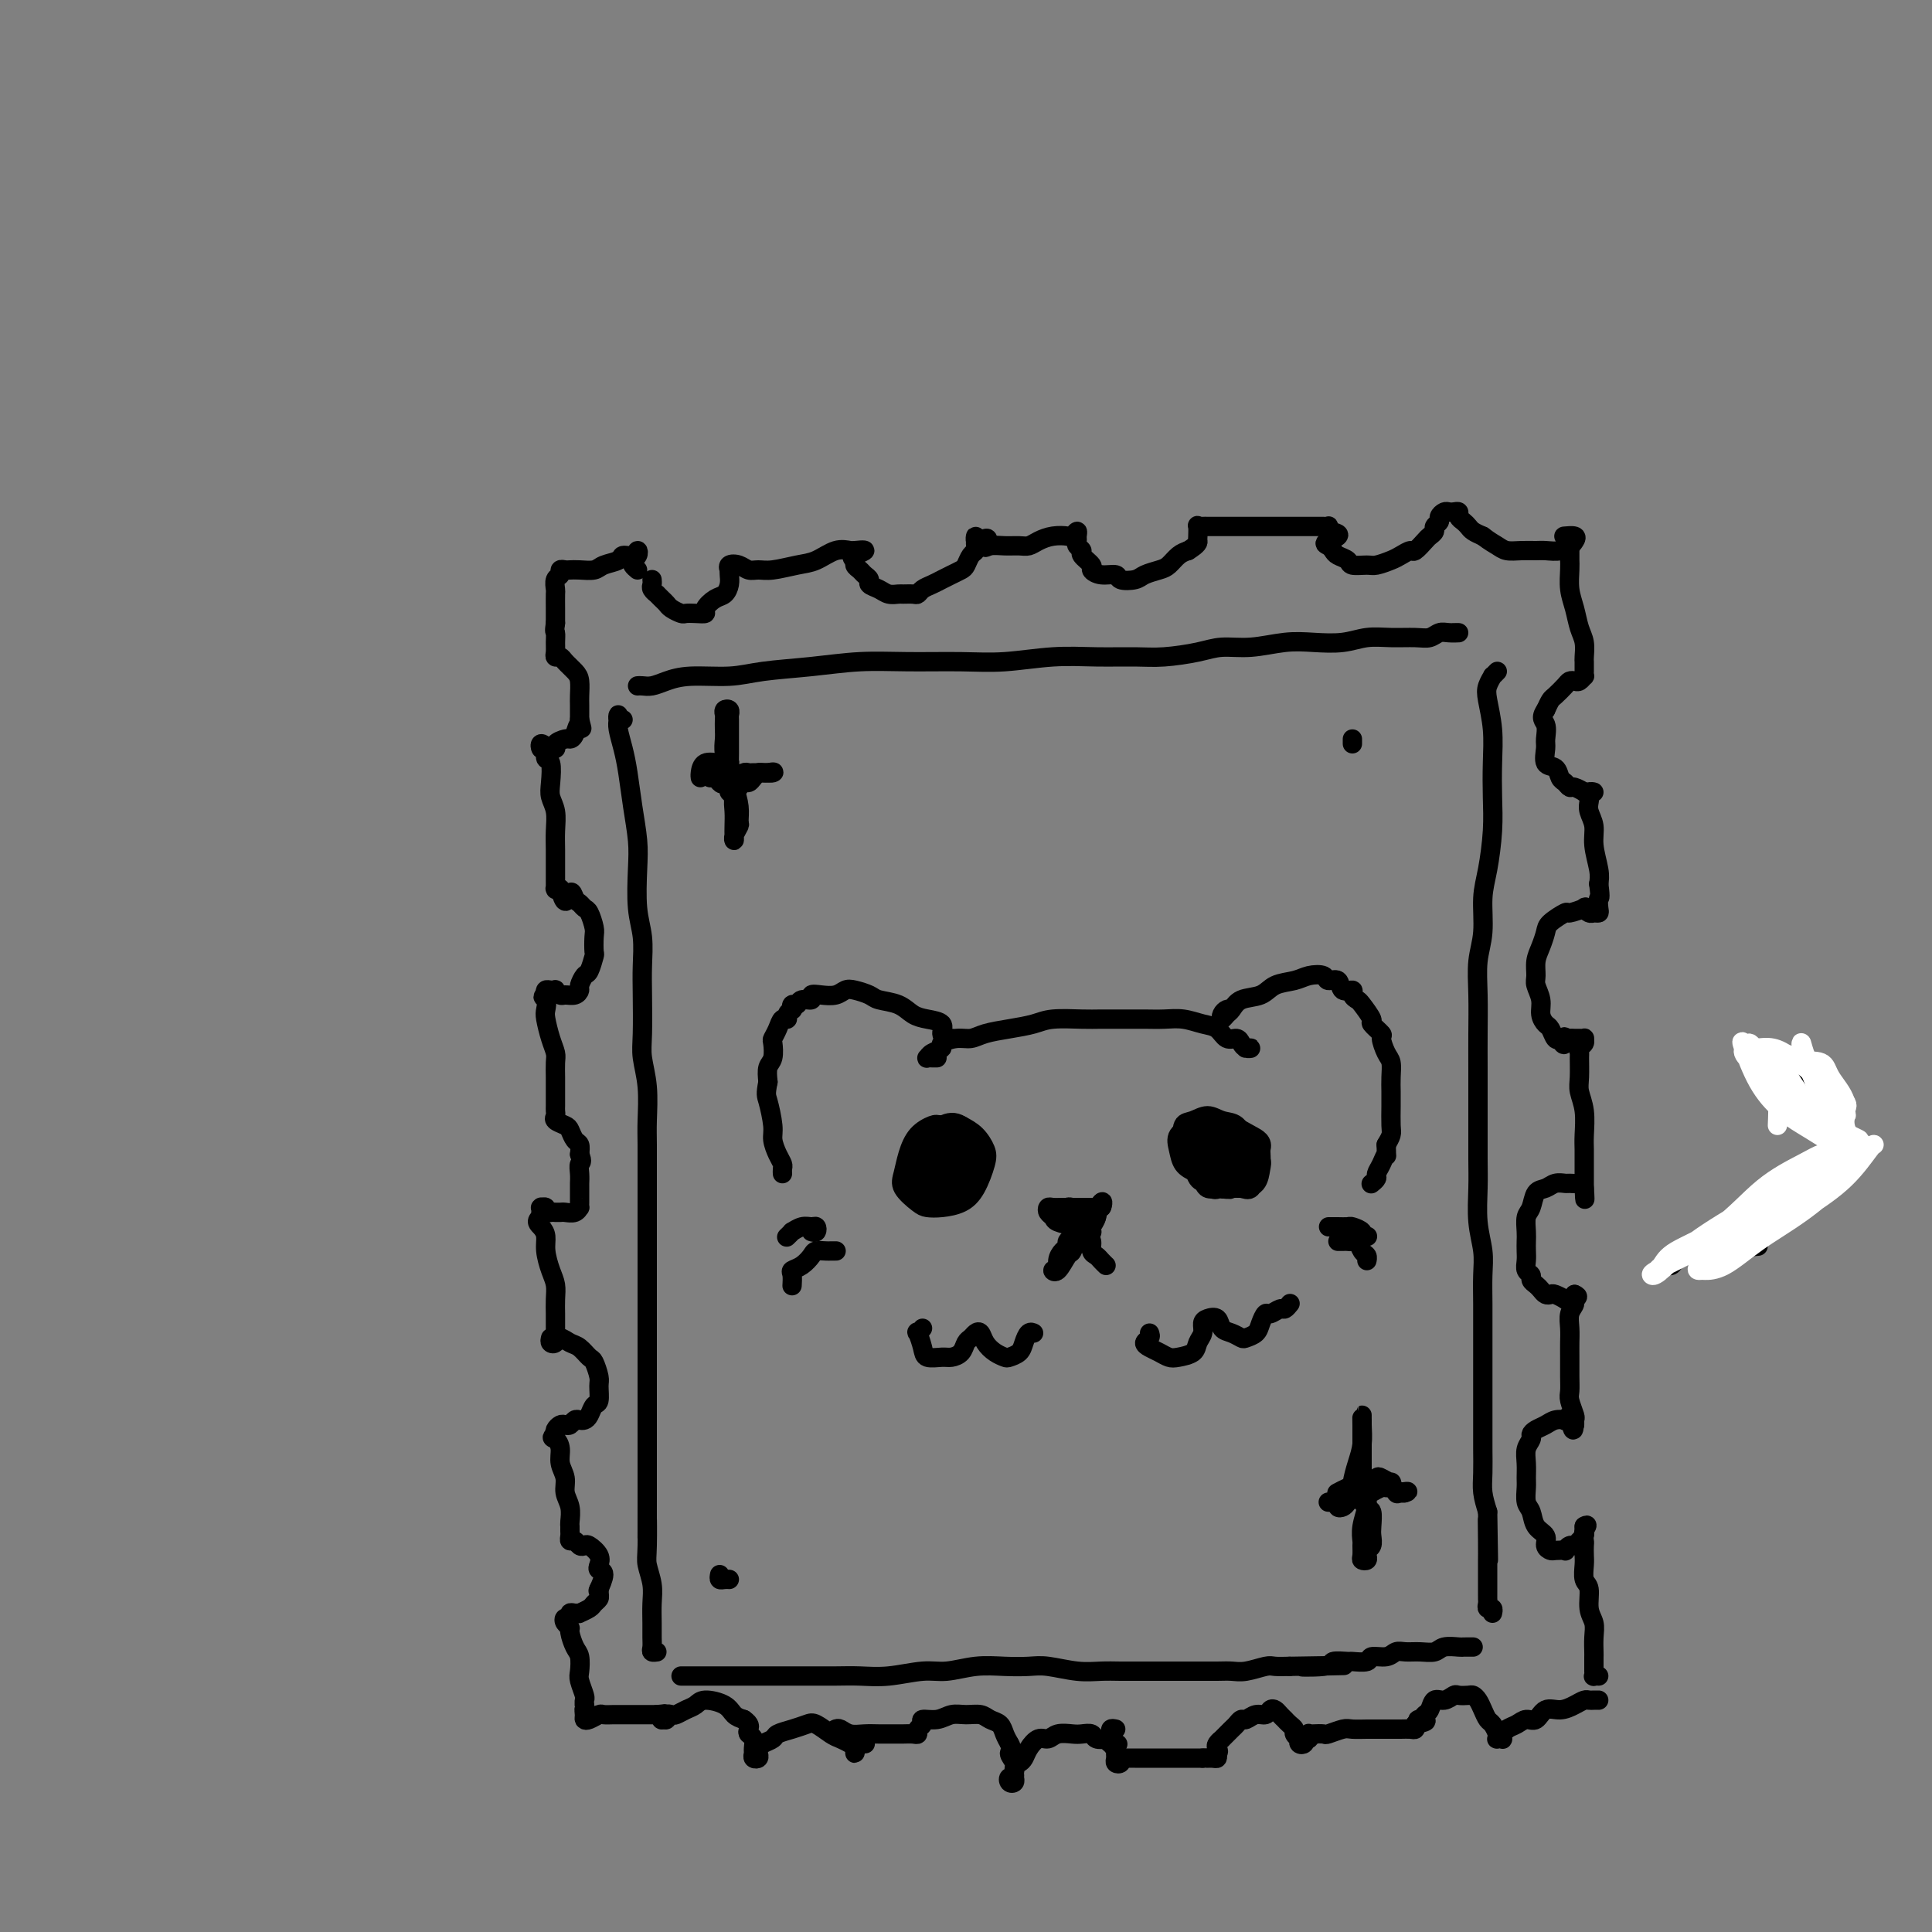 <svg viewBox='0 0 400 400' version='1.1' xmlns='http://www.w3.org/2000/svg' xmlns:xlink='http://www.w3.org/1999/xlink'><rect x="0" y="0" width="400" height="400" fill="#808080" stroke="none"/><g fill='none' stroke='#000000' stroke-width='4' stroke-linecap='round' stroke-linejoin='round'><path d='M132,142c0.261,-0.022 0.522,-0.043 1,0c0.478,0.043 1.172,0.152 2,0c0.828,-0.152 1.789,-0.565 3,-1c1.211,-0.435 2.673,-0.891 5,-1c2.327,-0.109 5.520,0.128 8,0c2.480,-0.128 4.247,-0.623 7,-1c2.753,-0.377 6.493,-0.636 10,-1c3.507,-0.364 6.781,-0.833 10,-1c3.219,-0.167 6.385,-0.031 10,0c3.615,0.031 7.680,-0.045 11,0c3.320,0.045 5.893,0.209 9,0c3.107,-0.209 6.746,-0.791 10,-1c3.254,-0.209 6.122,-0.046 9,0c2.878,0.046 5.765,-0.025 8,0c2.235,0.025 3.818,0.147 6,0c2.182,-0.147 4.963,-0.561 7,-1c2.037,-0.439 3.331,-0.901 5,-1c1.669,-0.099 3.712,0.166 6,0c2.288,-0.166 4.820,-0.762 7,-1c2.180,-0.238 4.008,-0.117 6,0c1.992,0.117 4.147,0.228 6,0c1.853,-0.228 3.403,-0.797 5,-1c1.597,-0.203 3.242,-0.040 5,0c1.758,0.040 3.628,-0.042 5,0c1.372,0.042 2.245,0.207 3,0c0.755,-0.207 1.393,-0.788 2,-1c0.607,-0.212 1.183,-0.057 2,0c0.817,0.057 1.874,0.015 2,0c0.126,-0.015 -0.678,-0.004 -1,0c-0.322,0.004 -0.161,0.002 0,0'/><path d='M129,149c-0.421,0.134 -0.842,0.268 -1,0c-0.158,-0.268 -0.053,-0.938 0,-1c0.053,-0.062 0.056,0.483 0,1c-0.056,0.517 -0.169,1.004 0,2c0.169,0.996 0.620,2.499 1,4c0.380,1.501 0.689,2.998 1,5c0.311,2.002 0.623,4.508 1,7c0.377,2.492 0.819,4.970 1,7c0.181,2.030 0.101,3.614 0,6c-0.101,2.386 -0.223,5.576 0,8c0.223,2.424 0.791,4.082 1,6c0.209,1.918 0.060,4.096 0,6c-0.060,1.904 -0.030,3.534 0,6c0.030,2.466 0.061,5.766 0,8c-0.061,2.234 -0.212,3.401 0,5c0.212,1.599 0.789,3.630 1,6c0.211,2.370 0.057,5.079 0,7c-0.057,1.921 -0.015,3.055 0,5c0.015,1.945 0.004,4.702 0,7c-0.004,2.298 -0.001,4.136 0,6c0.001,1.864 0.000,3.752 0,6c-0.000,2.248 -0.000,4.856 0,7c0.000,2.144 0.000,3.825 0,6c-0.000,2.175 -0.000,4.845 0,7c0.000,2.155 0.000,3.794 0,6c-0.000,2.206 -0.000,4.978 0,7c0.000,2.022 0.000,3.295 0,5c-0.000,1.705 -0.000,3.844 0,6c0.000,2.156 0.000,4.330 0,6c-0.000,1.670 -0.000,2.835 0,4'/><path d='M134,310c-0.004,14.030 -0.015,6.604 0,5c0.015,-1.604 0.057,2.612 0,5c-0.057,2.388 -0.211,2.947 0,4c0.211,1.053 0.789,2.600 1,4c0.211,1.400 0.056,2.652 0,4c-0.056,1.348 -0.011,2.792 0,4c0.011,1.208 -0.011,2.180 0,3c0.011,0.820 0.054,1.488 0,2c-0.054,0.512 -0.207,0.869 0,1c0.207,0.131 0.773,0.038 1,0c0.227,-0.038 0.113,-0.019 0,0'/><path d='M310,139c-0.451,0.469 -0.902,0.938 -1,1c-0.098,0.062 0.156,-0.282 0,0c-0.156,0.282 -0.721,1.189 -1,2c-0.279,0.811 -0.270,1.525 0,3c0.270,1.475 0.802,3.709 1,6c0.198,2.291 0.063,4.637 0,7c-0.063,2.363 -0.054,4.742 0,7c0.054,2.258 0.154,4.394 0,7c-0.154,2.606 -0.563,5.681 -1,8c-0.437,2.319 -0.902,3.882 -1,6c-0.098,2.118 0.170,4.790 0,7c-0.170,2.210 -0.778,3.956 -1,6c-0.222,2.044 -0.060,4.385 0,7c0.060,2.615 0.016,5.503 0,8c-0.016,2.497 -0.004,4.601 0,7c0.004,2.399 0.000,5.091 0,7c-0.000,1.909 0.004,3.034 0,5c-0.004,1.966 -0.015,4.772 0,7c0.015,2.228 0.057,3.879 0,6c-0.057,2.121 -0.211,4.713 0,7c0.211,2.287 0.789,4.270 1,6c0.211,1.730 0.057,3.208 0,5c-0.057,1.792 -0.015,3.899 0,6c0.015,2.101 0.004,4.196 0,6c-0.004,1.804 -0.001,3.317 0,5c0.001,1.683 0.001,3.535 0,5c-0.001,1.465 -0.001,2.544 0,4c0.001,1.456 0.003,3.288 0,5c-0.003,1.712 -0.011,3.304 0,5c0.011,1.696 0.041,3.495 0,5c-0.041,1.505 -0.155,2.716 0,4c0.155,1.284 0.577,2.642 1,4'/><path d='M308,313c0.309,18.193 0.083,6.674 0,3c-0.083,-3.674 -0.022,0.497 0,3c0.022,2.503 0.006,3.339 0,4c-0.006,0.661 -0.001,1.146 0,2c0.001,0.854 -0.001,2.075 0,3c0.001,0.925 0.004,1.553 0,2c-0.004,0.447 -0.015,0.712 0,1c0.015,0.288 0.057,0.599 0,1c-0.057,0.401 -0.211,0.891 0,1c0.211,0.109 0.788,-0.163 1,0c0.212,0.163 0.061,0.761 0,1c-0.061,0.239 -0.030,0.120 0,0'/><path d='M141,347c0.370,-0.000 0.740,-0.000 1,0c0.260,0.000 0.410,0.000 1,0c0.590,-0.000 1.619,-0.000 3,0c1.381,0.000 3.113,0.000 5,0c1.887,-0.000 3.928,-0.000 6,0c2.072,0.000 4.176,0.001 6,0c1.824,-0.001 3.369,-0.004 5,0c1.631,0.004 3.347,0.016 5,0c1.653,-0.016 3.241,-0.061 5,0c1.759,0.061 3.687,0.226 6,0c2.313,-0.226 5.010,-0.845 7,-1c1.990,-0.155 3.272,0.154 5,0c1.728,-0.154 3.903,-0.769 6,-1c2.097,-0.231 4.115,-0.076 6,0c1.885,0.076 3.638,0.073 5,0c1.362,-0.073 2.334,-0.216 4,0c1.666,0.216 4.027,0.790 6,1c1.973,0.210 3.557,0.056 5,0c1.443,-0.056 2.745,-0.015 4,0c1.255,0.015 2.464,0.004 4,0c1.536,-0.004 3.398,-0.001 5,0c1.602,0.001 2.945,0.001 4,0c1.055,-0.001 1.823,-0.004 3,0c1.177,0.004 2.762,0.015 4,0c1.238,-0.015 2.130,-0.057 3,0c0.870,0.057 1.718,0.211 3,0c1.282,-0.211 2.999,-0.788 4,-1c1.001,-0.212 1.286,-0.061 2,0c0.714,0.061 1.857,0.030 3,0'/><path d='M267,345c20.236,-0.326 7.826,-0.140 4,0c-3.826,0.140 0.933,0.235 3,0c2.067,-0.235 1.441,-0.799 2,-1c0.559,-0.201 2.303,-0.039 3,0c0.697,0.039 0.347,-0.046 1,0c0.653,0.046 2.310,0.223 3,0c0.690,-0.223 0.414,-0.845 1,-1c0.586,-0.155 2.034,0.156 3,0c0.966,-0.156 1.451,-0.777 2,-1c0.549,-0.223 1.163,-0.046 2,0c0.837,0.046 1.898,-0.040 3,0c1.102,0.040 2.246,0.207 3,0c0.754,-0.207 1.120,-0.788 2,-1c0.880,-0.212 2.274,-0.057 3,0c0.726,0.057 0.782,0.015 1,0c0.218,-0.015 0.597,-0.004 1,0c0.403,0.004 0.829,0.001 1,0c0.171,-0.001 0.085,-0.001 0,0'/><path d='M381,233c-3.978,-3.778 -7.956,-7.556 -11,-10c-3.044,-2.444 -5.156,-3.556 -6,-4c-0.844,-0.444 -0.422,-0.222 0,0'/><path d='M135,120c0.032,0.341 0.064,0.683 0,1c-0.064,0.317 -0.224,0.610 0,1c0.224,0.390 0.833,0.878 1,1c0.167,0.122 -0.106,-0.121 0,0c0.106,0.121 0.591,0.607 1,1c0.409,0.393 0.742,0.694 1,1c0.258,0.306 0.441,0.618 1,1c0.559,0.382 1.493,0.832 2,1c0.507,0.168 0.586,0.052 1,0c0.414,-0.052 1.161,-0.041 2,0c0.839,0.041 1.770,0.110 2,0c0.230,-0.110 -0.240,-0.400 0,-1c0.240,-0.600 1.188,-1.510 2,-2c0.812,-0.490 1.486,-0.561 2,-1c0.514,-0.439 0.868,-1.245 1,-2c0.132,-0.755 0.041,-1.457 0,-2c-0.041,-0.543 -0.033,-0.926 0,-1c0.033,-0.074 0.091,0.162 0,0c-0.091,-0.162 -0.333,-0.722 0,-1c0.333,-0.278 1.240,-0.274 2,0c0.760,0.274 1.375,0.818 2,1c0.625,0.182 1.262,0.003 2,0c0.738,-0.003 1.577,0.171 3,0c1.423,-0.171 3.428,-0.687 5,-1c1.572,-0.313 2.710,-0.424 4,-1c1.290,-0.576 2.732,-1.617 4,-2c1.268,-0.383 2.362,-0.110 3,0c0.638,0.110 0.819,0.055 1,0'/><path d='M177,114c4.019,-0.440 1.065,0.459 0,1c-1.065,0.541 -0.243,0.722 0,1c0.243,0.278 -0.094,0.652 0,1c0.094,0.348 0.620,0.670 1,1c0.380,0.330 0.615,0.666 1,1c0.385,0.334 0.919,0.664 1,1c0.081,0.336 -0.292,0.679 0,1c0.292,0.321 1.248,0.622 2,1c0.752,0.378 1.301,0.834 2,1c0.699,0.166 1.548,0.041 2,0c0.452,-0.041 0.505,0.000 1,0c0.495,-0.000 1.431,-0.041 2,0c0.569,0.041 0.771,0.166 1,0c0.229,-0.166 0.485,-0.622 1,-1c0.515,-0.378 1.290,-0.678 2,-1c0.710,-0.322 1.356,-0.668 2,-1c0.644,-0.332 1.287,-0.652 2,-1c0.713,-0.348 1.498,-0.723 2,-1c0.502,-0.277 0.723,-0.455 1,-1c0.277,-0.545 0.610,-1.457 1,-2c0.390,-0.543 0.836,-0.716 1,-1c0.164,-0.284 0.047,-0.678 0,-1c-0.047,-0.322 -0.023,-0.571 0,-1c0.023,-0.429 0.045,-1.039 0,-1c-0.045,0.039 -0.156,0.725 0,1c0.156,0.275 0.578,0.137 1,0'/><path d='M203,112c2.369,-1.475 1.292,0.338 1,1c-0.292,0.662 0.200,0.175 1,0c0.800,-0.175 1.907,-0.036 3,0c1.093,0.036 2.170,-0.029 3,0c0.830,0.029 1.412,0.153 2,0c0.588,-0.153 1.180,-0.581 2,-1c0.820,-0.419 1.866,-0.827 3,-1c1.134,-0.173 2.357,-0.110 3,0c0.643,0.110 0.707,0.267 1,0c0.293,-0.267 0.815,-0.958 1,-1c0.185,-0.042 0.033,0.565 0,1c-0.033,0.435 0.051,0.698 0,1c-0.051,0.302 -0.239,0.644 0,1c0.239,0.356 0.906,0.726 1,1c0.094,0.274 -0.384,0.451 0,1c0.384,0.549 1.631,1.471 2,2c0.369,0.529 -0.140,0.664 0,1c0.140,0.336 0.928,0.872 2,1c1.072,0.128 2.426,-0.151 3,0c0.574,0.151 0.366,0.732 1,1c0.634,0.268 2.109,0.223 3,0c0.891,-0.223 1.197,-0.623 2,-1c0.803,-0.377 2.102,-0.730 3,-1c0.898,-0.270 1.396,-0.457 2,-1c0.604,-0.543 1.316,-1.441 2,-2c0.684,-0.559 1.342,-0.780 2,-1'/><path d='M246,114c2.156,-1.353 2.045,-1.736 2,-2c-0.045,-0.264 -0.023,-0.411 0,-1c0.023,-0.589 0.047,-1.622 0,-2c-0.047,-0.378 -0.165,-0.101 0,0c0.165,0.101 0.613,0.027 1,0c0.387,-0.027 0.712,-0.007 1,0c0.288,0.007 0.540,0.002 1,0c0.460,-0.002 1.127,-0.001 2,0c0.873,0.001 1.953,0.000 3,0c1.047,-0.000 2.063,-0.000 3,0c0.937,0.000 1.795,0.000 3,0c1.205,-0.000 2.757,0.000 4,0c1.243,-0.000 2.178,-0.000 3,0c0.822,0.000 1.530,0.000 2,0c0.470,-0.000 0.700,-0.001 1,0c0.300,0.001 0.669,0.004 1,0c0.331,-0.004 0.625,-0.015 1,0c0.375,0.015 0.833,0.056 1,0c0.167,-0.056 0.045,-0.207 0,0c-0.045,0.207 -0.013,0.774 0,1c0.013,0.226 0.006,0.113 0,0'/><path d='M275,110c4.191,0.560 1.169,1.459 0,2c-1.169,0.541 -0.484,0.723 0,1c0.484,0.277 0.767,0.648 1,1c0.233,0.352 0.418,0.684 1,1c0.582,0.316 1.563,0.618 2,1c0.437,0.382 0.329,0.846 1,1c0.671,0.154 2.120,-0.001 3,0c0.880,0.001 1.190,0.160 2,0c0.810,-0.160 2.119,-0.638 3,-1c0.881,-0.362 1.335,-0.608 2,-1c0.665,-0.392 1.541,-0.931 2,-1c0.459,-0.069 0.500,0.332 1,0c0.500,-0.332 1.458,-1.399 2,-2c0.542,-0.601 0.666,-0.738 1,-1c0.334,-0.262 0.877,-0.648 1,-1c0.123,-0.352 -0.174,-0.669 0,-1c0.174,-0.331 0.820,-0.677 1,-1c0.180,-0.323 -0.105,-0.623 0,-1c0.105,-0.377 0.602,-0.830 1,-1c0.398,-0.170 0.698,-0.057 1,0c0.302,0.057 0.606,0.057 1,0c0.394,-0.057 0.878,-0.170 1,0c0.122,0.170 -0.119,0.623 0,1c0.119,0.377 0.599,0.678 1,1c0.401,0.322 0.723,0.664 1,1c0.277,0.336 0.508,0.668 1,1c0.492,0.332 1.246,0.666 2,1'/><path d='M307,111c1.523,1.166 2.332,1.580 3,2c0.668,0.420 1.195,0.846 2,1c0.805,0.154 1.889,0.037 3,0c1.111,-0.037 2.248,0.005 3,0c0.752,-0.005 1.119,-0.057 2,0c0.881,0.057 2.277,0.222 3,0c0.723,-0.222 0.775,-0.830 1,-1c0.225,-0.170 0.624,0.098 1,0c0.376,-0.098 0.728,-0.562 1,-1c0.272,-0.438 0.465,-0.849 0,-1c-0.465,-0.151 -1.587,-0.041 -2,0c-0.413,0.041 -0.118,0.012 0,0c0.118,-0.012 0.059,-0.006 0,0'/><path d='M132,118c-0.393,-0.329 -0.787,-0.659 -1,-1c-0.213,-0.341 -0.246,-0.695 0,-1c0.246,-0.305 0.773,-0.562 1,-1c0.227,-0.438 0.156,-1.057 0,-1c-0.156,0.057 -0.397,0.790 -1,1c-0.603,0.210 -1.569,-0.101 -2,0c-0.431,0.101 -0.329,0.616 -1,1c-0.671,0.384 -2.116,0.639 -3,1c-0.884,0.361 -1.208,0.828 -2,1c-0.792,0.172 -2.054,0.049 -3,0c-0.946,-0.049 -1.578,-0.025 -2,0c-0.422,0.025 -0.635,0.052 -1,0c-0.365,-0.052 -0.882,-0.184 -1,0c-0.118,0.184 0.165,0.685 0,1c-0.165,0.315 -0.776,0.443 -1,1c-0.224,0.557 -0.060,1.541 0,2c0.060,0.459 0.016,0.393 0,1c-0.016,0.607 -0.005,1.888 0,3c0.005,1.112 0.002,2.056 0,3'/><path d='M115,129c-0.308,2.061 -0.079,1.715 0,2c0.079,0.285 0.009,1.203 0,2c-0.009,0.797 0.043,1.474 0,2c-0.043,0.526 -0.179,0.902 0,1c0.179,0.098 0.675,-0.083 1,0c0.325,0.083 0.479,0.430 1,1c0.521,0.570 1.407,1.363 2,2c0.593,0.637 0.891,1.119 1,2c0.109,0.881 0.029,2.160 0,3c-0.029,0.840 -0.008,1.240 0,2c0.008,0.760 0.004,1.880 0,3'/><path d='M120,149c0.820,3.216 0.369,1.257 0,1c-0.369,-0.257 -0.657,1.189 -1,2c-0.343,0.811 -0.739,0.988 -1,1c-0.261,0.012 -0.385,-0.139 -1,0c-0.615,0.139 -1.721,0.569 -2,1c-0.279,0.431 0.269,0.863 0,1c-0.269,0.137 -1.355,-0.023 -2,0c-0.645,0.023 -0.849,0.227 -1,0c-0.151,-0.227 -0.251,-0.885 0,-1c0.251,-0.115 0.851,0.314 1,1c0.149,0.686 -0.152,1.628 0,2c0.152,0.372 0.759,0.175 1,1c0.241,0.825 0.117,2.674 0,4c-0.117,1.326 -0.228,2.131 0,3c0.228,0.869 0.793,1.804 1,3c0.207,1.196 0.055,2.654 0,4c-0.055,1.346 -0.015,2.581 0,4c0.015,1.419 0.003,3.021 0,4c-0.003,0.979 0.002,1.334 0,2c-0.002,0.666 -0.011,1.642 0,2c0.011,0.358 0.041,0.096 0,0c-0.041,-0.096 -0.155,-0.028 0,0c0.155,0.028 0.577,0.014 1,0'/><path d='M116,184c1.024,4.664 1.584,1.825 2,1c0.416,-0.825 0.690,0.363 1,1c0.310,0.637 0.658,0.721 1,1c0.342,0.279 0.680,0.751 1,1c0.320,0.249 0.622,0.274 1,1c0.378,0.726 0.830,2.153 1,3c0.170,0.847 0.057,1.115 0,2c-0.057,0.885 -0.058,2.388 0,3c0.058,0.612 0.174,0.335 0,1c-0.174,0.665 -0.637,2.273 -1,3c-0.363,0.727 -0.626,0.573 -1,1c-0.374,0.427 -0.859,1.436 -1,2c-0.141,0.564 0.063,0.683 0,1c-0.063,0.317 -0.394,0.831 -1,1c-0.606,0.169 -1.486,-0.007 -2,0c-0.514,0.007 -0.663,0.197 -1,0c-0.337,-0.197 -0.861,-0.782 -1,-1c-0.139,-0.218 0.107,-0.069 0,0c-0.107,0.069 -0.567,0.057 -1,0c-0.433,-0.057 -0.838,-0.159 -1,0c-0.162,0.159 -0.081,0.580 0,1'/><path d='M113,206c-1.086,0.433 -0.301,0.514 0,1c0.301,0.486 0.119,1.375 0,2c-0.119,0.625 -0.176,0.986 0,2c0.176,1.014 0.583,2.680 1,4c0.417,1.320 0.844,2.294 1,3c0.156,0.706 0.042,1.145 0,2c-0.042,0.855 -0.011,2.127 0,3c0.011,0.873 0.003,1.347 0,2c-0.003,0.653 -0.000,1.484 0,2c0.000,0.516 -0.002,0.715 0,1c0.002,0.285 0.007,0.654 0,1c-0.007,0.346 -0.027,0.669 0,1c0.027,0.331 0.101,0.670 0,1c-0.101,0.330 -0.377,0.651 0,1c0.377,0.349 1.408,0.726 2,1c0.592,0.274 0.746,0.445 1,1c0.254,0.555 0.607,1.496 1,2c0.393,0.504 0.827,0.573 1,1c0.173,0.427 0.087,1.214 0,2'/><path d='M120,239c0.773,1.754 0.207,1.640 0,2c-0.207,0.360 -0.055,1.195 0,2c0.055,0.805 0.015,1.579 0,2c-0.015,0.421 -0.003,0.490 0,1c0.003,0.510 -0.001,1.461 0,2c0.001,0.539 0.008,0.666 0,1c-0.008,0.334 -0.029,0.874 0,1c0.029,0.126 0.109,-0.162 0,0c-0.109,0.162 -0.407,0.776 -1,1c-0.593,0.224 -1.482,0.060 -2,0c-0.518,-0.060 -0.665,-0.015 -1,0c-0.335,0.015 -0.859,0.000 -1,0c-0.141,-0.000 0.102,0.014 0,0c-0.102,-0.014 -0.549,-0.056 -1,0c-0.451,0.056 -0.905,0.210 -1,0c-0.095,-0.210 0.171,-0.785 0,-1c-0.171,-0.215 -0.778,-0.069 -1,0c-0.222,0.069 -0.060,0.060 0,0c0.060,-0.060 0.016,-0.170 0,0c-0.016,0.170 -0.005,0.620 0,1c0.005,0.380 0.002,0.690 0,1'/><path d='M112,252c-1.301,0.830 -0.555,1.404 0,2c0.555,0.596 0.919,1.212 1,2c0.081,0.788 -0.122,1.748 0,3c0.122,1.252 0.569,2.796 1,4c0.431,1.204 0.848,2.068 1,3c0.152,0.932 0.041,1.933 0,3c-0.041,1.067 -0.011,2.198 0,3c0.011,0.802 0.003,1.273 0,2c-0.003,0.727 -0.001,1.710 0,2c0.001,0.290 0.000,-0.114 0,0c-0.000,0.114 -0.000,0.747 0,1c0.000,0.253 0.000,0.127 0,0'/><path d='M114,277c-0.096,0.385 -0.192,0.770 0,1c0.192,0.230 0.671,0.303 1,0c0.329,-0.303 0.508,-0.984 1,-1c0.492,-0.016 1.299,0.633 2,1c0.701,0.367 1.298,0.453 2,1c0.702,0.547 1.509,1.555 2,2c0.491,0.445 0.664,0.328 1,1c0.336,0.672 0.833,2.134 1,3c0.167,0.866 0.003,1.136 0,2c-0.003,0.864 0.154,2.323 0,3c-0.154,0.677 -0.619,0.573 -1,1c-0.381,0.427 -0.680,1.386 -1,2c-0.320,0.614 -0.663,0.883 -1,1c-0.337,0.117 -0.667,0.083 -1,0c-0.333,-0.083 -0.667,-0.215 -1,0c-0.333,0.215 -0.664,0.779 -1,1c-0.336,0.221 -0.678,0.101 -1,0c-0.322,-0.101 -0.625,-0.181 -1,0c-0.375,0.181 -0.821,0.623 -1,1c-0.179,0.377 -0.089,0.688 0,1'/><path d='M115,297c-1.148,0.762 -0.519,0.669 0,1c0.519,0.331 0.927,1.088 1,2c0.073,0.912 -0.191,1.978 0,3c0.191,1.022 0.836,2.000 1,3c0.164,1.000 -0.152,2.022 0,3c0.152,0.978 0.773,1.911 1,3c0.227,1.089 0.060,2.334 0,3c-0.060,0.666 -0.013,0.752 0,1c0.013,0.248 -0.008,0.659 0,1c0.008,0.341 0.044,0.614 0,1c-0.044,0.386 -0.168,0.887 0,1c0.168,0.113 0.627,-0.160 1,0c0.373,0.160 0.661,0.753 1,1c0.339,0.247 0.731,0.147 1,0c0.269,-0.147 0.417,-0.340 1,0c0.583,0.340 1.603,1.212 2,2c0.397,0.788 0.173,1.490 0,2c-0.173,0.510 -0.294,0.827 0,1c0.294,0.173 1.002,0.200 1,1c-0.002,0.800 -0.715,2.371 -1,3c-0.285,0.629 -0.143,0.314 0,0'/><path d='M124,329c0.053,1.487 0.187,1.705 0,2c-0.187,0.295 -0.694,0.668 -1,1c-0.306,0.332 -0.412,0.624 -1,1c-0.588,0.376 -1.659,0.837 -2,1c-0.341,0.163 0.049,0.029 0,0c-0.049,-0.029 -0.536,0.048 -1,0c-0.464,-0.048 -0.905,-0.220 -1,0c-0.095,0.220 0.156,0.830 0,1c-0.156,0.170 -0.718,-0.102 -1,0c-0.282,0.102 -0.282,0.578 0,1c0.282,0.422 0.846,0.788 1,1c0.154,0.212 -0.103,0.268 0,1c0.103,0.732 0.567,2.140 1,3c0.433,0.860 0.834,1.172 1,2c0.166,0.828 0.097,2.172 0,3c-0.097,0.828 -0.222,1.139 0,2c0.222,0.861 0.791,2.270 1,3c0.209,0.730 0.060,0.780 0,1c-0.060,0.220 -0.030,0.610 0,1'/><path d='M121,353c0.617,2.966 0.158,1.379 0,1c-0.158,-0.379 -0.016,0.448 0,1c0.016,0.552 -0.095,0.827 0,1c0.095,0.173 0.394,0.242 1,0c0.606,-0.242 1.518,-0.797 2,-1c0.482,-0.203 0.535,-0.054 1,0c0.465,0.054 1.343,0.015 2,0c0.657,-0.015 1.093,-0.004 2,0c0.907,0.004 2.284,0.001 3,0c0.716,-0.001 0.769,-0.000 1,0c0.231,0.000 0.639,0.000 1,0c0.361,-0.000 0.675,-0.000 1,0c0.325,0.000 0.663,0.000 1,0'/><path d='M136,355c2.542,-0.217 1.398,-0.258 1,0c-0.398,0.258 -0.051,0.815 0,1c0.051,0.185 -0.194,-0.002 0,0c0.194,0.002 0.828,0.194 1,0c0.172,-0.194 -0.119,-0.772 0,-1c0.119,-0.228 0.649,-0.104 1,0c0.351,0.104 0.524,0.187 1,0c0.476,-0.187 1.254,-0.646 2,-1c0.746,-0.354 1.460,-0.603 2,-1c0.540,-0.397 0.908,-0.941 2,-1c1.092,-0.059 2.909,0.369 4,1c1.091,0.631 1.454,1.466 2,2c0.546,0.534 1.273,0.767 2,1'/><path d='M154,356c1.480,1.020 1.182,1.568 1,2c-0.182,0.432 -0.246,0.746 0,1c0.246,0.254 0.802,0.447 1,1c0.198,0.553 0.039,1.466 0,2c-0.039,0.534 0.042,0.690 0,1c-0.042,0.310 -0.205,0.774 0,1c0.205,0.226 0.780,0.215 1,0c0.220,-0.215 0.085,-0.635 0,-1c-0.085,-0.365 -0.119,-0.675 0,-1c0.119,-0.325 0.392,-0.665 1,-1c0.608,-0.335 1.551,-0.666 2,-1c0.449,-0.334 0.403,-0.671 1,-1c0.597,-0.329 1.836,-0.649 3,-1c1.164,-0.351 2.252,-0.732 3,-1c0.748,-0.268 1.157,-0.423 2,0c0.843,0.423 2.121,1.424 3,2c0.879,0.576 1.360,0.726 2,1c0.640,0.274 1.439,0.673 2,1c0.561,0.327 0.882,0.583 1,1c0.118,0.417 0.032,0.997 0,1c-0.032,0.003 -0.009,-0.571 0,-1c0.009,-0.429 0.005,-0.715 0,-1'/><path d='M177,361c1.714,0.619 1.000,0.167 1,0c-0.000,-0.167 0.714,-0.048 1,0c0.286,0.048 0.143,0.024 0,0'/><path d='M173,358c0.268,-0.113 0.537,-0.227 1,0c0.463,0.227 1.121,0.793 2,1c0.879,0.207 1.979,0.055 3,0c1.021,-0.055 1.962,-0.014 3,0c1.038,0.014 2.172,0.001 3,0c0.828,-0.001 1.351,0.011 2,0c0.649,-0.011 1.425,-0.046 2,0c0.575,0.046 0.947,0.171 1,0c0.053,-0.171 -0.215,-0.638 0,-1c0.215,-0.362 0.914,-0.619 1,-1c0.086,-0.381 -0.440,-0.888 0,-1c0.440,-0.112 1.847,0.169 3,0c1.153,-0.169 2.053,-0.789 3,-1c0.947,-0.211 1.941,-0.012 3,0c1.059,0.012 2.181,-0.163 3,0c0.819,0.163 1.333,0.662 2,1c0.667,0.338 1.487,0.514 2,1c0.513,0.486 0.718,1.282 1,2c0.282,0.718 0.641,1.359 1,2'/><path d='M209,361c0.868,1.289 0.037,1.512 0,2c-0.037,0.488 0.719,1.242 1,2c0.281,0.758 0.088,1.519 0,2c-0.088,0.481 -0.072,0.681 0,1c0.072,0.319 0.201,0.758 0,1c-0.201,0.242 -0.730,0.286 -1,0c-0.270,-0.286 -0.279,-0.902 0,-1c0.279,-0.098 0.848,0.322 1,0c0.152,-0.322 -0.111,-1.386 0,-2c0.111,-0.614 0.596,-0.776 1,-1c0.404,-0.224 0.726,-0.509 1,-1c0.274,-0.491 0.500,-1.189 1,-2c0.500,-0.811 1.274,-1.734 2,-2c0.726,-0.266 1.403,0.124 2,0c0.597,-0.124 1.114,-0.762 2,-1c0.886,-0.238 2.140,-0.078 3,0c0.860,0.078 1.326,0.072 2,0c0.674,-0.072 1.557,-0.211 2,0c0.443,0.211 0.448,0.773 1,1c0.552,0.227 1.651,0.118 2,0c0.349,-0.118 -0.053,-0.244 0,0c0.053,0.244 0.561,0.859 1,1c0.439,0.141 0.811,-0.193 1,0c0.189,0.193 0.197,0.912 0,1c-0.197,0.088 -0.598,-0.456 -1,-1'/><path d='M230,361c2.500,0.167 1.250,0.083 0,0'/><path d='M231,358c-0.431,-0.097 -0.862,-0.195 -1,0c-0.138,0.195 0.016,0.682 0,1c-0.016,0.318 -0.201,0.467 0,1c0.201,0.533 0.790,1.450 1,2c0.210,0.550 0.042,0.732 0,1c-0.042,0.268 0.041,0.622 0,1c-0.041,0.378 -0.205,0.781 0,1c0.205,0.219 0.779,0.255 1,0c0.221,-0.255 0.089,-0.800 0,-1c-0.089,-0.200 -0.133,-0.053 0,0c0.133,0.053 0.444,0.014 1,0c0.556,-0.014 1.356,-0.004 2,0c0.644,0.004 1.131,0.001 2,0c0.869,-0.001 2.122,-0.000 3,0c0.878,0.000 1.383,0.000 2,0c0.617,-0.000 1.345,-0.000 2,0c0.655,0.000 1.237,0.000 2,0c0.763,-0.000 1.705,-0.000 2,0c0.295,0.000 -0.059,0.000 0,0c0.059,-0.000 0.529,-0.000 1,0'/><path d='M249,364c2.967,-0.152 1.383,-0.030 1,0c-0.383,0.030 0.435,-0.030 1,0c0.565,0.030 0.876,0.152 1,0c0.124,-0.152 0.062,-0.576 0,-1'/><path d='M252,363c0.482,-0.339 0.189,-0.686 0,-1c-0.189,-0.314 -0.272,-0.595 0,-1c0.272,-0.405 0.899,-0.936 1,-1c0.101,-0.064 -0.325,0.338 0,0c0.325,-0.338 1.399,-1.415 2,-2c0.601,-0.585 0.728,-0.678 1,-1c0.272,-0.322 0.689,-0.875 1,-1c0.311,-0.125 0.517,0.176 1,0c0.483,-0.176 1.242,-0.829 2,-1c0.758,-0.171 1.513,0.140 2,0c0.487,-0.140 0.704,-0.732 1,-1c0.296,-0.268 0.670,-0.212 1,0c0.330,0.212 0.614,0.582 1,1c0.386,0.418 0.873,0.885 1,1c0.127,0.115 -0.106,-0.123 0,0c0.106,0.123 0.550,0.606 1,1c0.450,0.394 0.904,0.698 1,1c0.096,0.302 -0.167,0.604 0,1c0.167,0.396 0.763,0.888 1,1c0.237,0.112 0.115,-0.156 0,0c-0.115,0.156 -0.223,0.734 0,1c0.223,0.266 0.778,0.219 1,0c0.222,-0.219 0.111,-0.609 0,-1'/><path d='M270,360c1.023,0.912 0.080,0.192 0,0c-0.080,-0.192 0.704,0.144 1,0c0.296,-0.144 0.105,-0.770 0,-1c-0.105,-0.230 -0.123,-0.065 0,0c0.123,0.065 0.388,0.032 1,0c0.612,-0.032 1.571,-0.061 2,0c0.429,0.061 0.326,0.213 1,0c0.674,-0.213 2.124,-0.789 3,-1c0.876,-0.211 1.179,-0.056 2,0c0.821,0.056 2.160,0.015 3,0c0.840,-0.015 1.181,-0.003 2,0c0.819,0.003 2.114,-0.002 3,0c0.886,0.002 1.361,0.011 2,0c0.639,-0.011 1.441,-0.041 2,0c0.559,0.041 0.874,0.155 1,0c0.126,-0.155 0.063,-0.577 0,-1'/><path d='M293,357c3.797,-0.705 1.790,-0.967 1,-1c-0.790,-0.033 -0.364,0.164 0,0c0.364,-0.164 0.665,-0.689 1,-1c0.335,-0.311 0.705,-0.409 1,-1c0.295,-0.591 0.517,-1.675 1,-2c0.483,-0.325 1.229,0.108 2,0c0.771,-0.108 1.569,-0.759 2,-1c0.431,-0.241 0.497,-0.073 1,0c0.503,0.073 1.444,0.051 2,0c0.556,-0.051 0.726,-0.131 1,0c0.274,0.131 0.651,0.472 1,1c0.349,0.528 0.668,1.241 1,2c0.332,0.759 0.676,1.562 1,2c0.324,0.438 0.626,0.509 1,1c0.374,0.491 0.818,1.400 1,2c0.182,0.600 0.101,0.890 0,1c-0.101,0.110 -0.220,0.041 0,0c0.220,-0.041 0.781,-0.052 1,0c0.219,0.052 0.098,0.168 0,0c-0.098,-0.168 -0.171,-0.619 0,-1c0.171,-0.381 0.585,-0.690 1,-1'/><path d='M312,358c0.668,-0.466 1.336,-0.632 2,-1c0.664,-0.368 1.322,-0.939 2,-1c0.678,-0.061 1.376,0.386 2,0c0.624,-0.386 1.175,-1.606 2,-2c0.825,-0.394 1.922,0.038 3,0c1.078,-0.038 2.135,-0.546 3,-1c0.865,-0.454 1.538,-0.854 2,-1c0.462,-0.146 0.711,-0.039 1,0c0.289,0.039 0.616,0.011 1,0c0.384,-0.011 0.824,-0.003 1,0c0.176,0.003 0.088,0.002 0,0'/><path d='M325,113c0.000,0.447 0.000,0.895 0,1c-0.000,0.105 -0.001,-0.132 0,0c0.001,0.132 0.003,0.632 0,1c-0.003,0.368 -0.012,0.605 0,1c0.012,0.395 0.046,0.948 0,2c-0.046,1.052 -0.170,2.604 0,4c0.170,1.396 0.634,2.636 1,4c0.366,1.364 0.634,2.852 1,4c0.366,1.148 0.830,1.957 1,3c0.170,1.043 0.045,2.322 0,3c-0.045,0.678 -0.011,0.755 0,1c0.011,0.245 0.000,0.658 0,1c-0.000,0.342 0.011,0.614 0,1c-0.011,0.386 -0.045,0.888 0,1c0.045,0.112 0.168,-0.164 0,0c-0.168,0.164 -0.626,0.769 -1,1c-0.374,0.231 -0.663,0.089 -1,0c-0.337,-0.089 -0.720,-0.123 -1,0c-0.280,0.123 -0.456,0.404 -1,1c-0.544,0.596 -1.454,1.507 -2,2c-0.546,0.493 -0.727,0.570 -1,1c-0.273,0.430 -0.636,1.215 -1,2'/><path d='M320,147c-1.236,1.755 -0.324,2.143 0,3c0.324,0.857 0.062,2.184 0,3c-0.062,0.816 0.077,1.121 0,2c-0.077,0.879 -0.371,2.331 0,3c0.371,0.669 1.408,0.557 2,1c0.592,0.443 0.741,1.443 1,2c0.259,0.557 0.629,0.671 1,1c0.371,0.329 0.743,0.873 1,1c0.257,0.127 0.399,-0.162 1,0c0.601,0.162 1.660,0.775 2,1c0.340,0.225 -0.038,0.064 0,0c0.038,-0.064 0.494,-0.029 1,0c0.506,0.029 1.063,0.051 1,0c-0.063,-0.051 -0.745,-0.177 -1,0c-0.255,0.177 -0.083,0.657 0,1c0.083,0.343 0.079,0.549 0,1c-0.079,0.451 -0.231,1.146 0,2c0.231,0.854 0.845,1.868 1,3c0.155,1.132 -0.151,2.382 0,4c0.151,1.618 0.757,3.605 1,5c0.243,1.395 0.121,2.197 0,3'/><path d='M331,183c0.468,3.514 0.137,2.799 0,3c-0.137,0.201 -0.080,1.318 0,2c0.080,0.682 0.182,0.928 0,1c-0.182,0.072 -0.648,-0.029 -1,0c-0.352,0.029 -0.589,0.188 -1,0c-0.411,-0.188 -0.996,-0.724 -1,-1c-0.004,-0.276 0.574,-0.293 0,0c-0.574,0.293 -2.300,0.897 -3,1c-0.700,0.103 -0.373,-0.293 -1,0c-0.627,0.293 -2.206,1.276 -3,2c-0.794,0.724 -0.802,1.190 -1,2c-0.198,0.810 -0.585,1.963 -1,3c-0.415,1.037 -0.858,1.958 -1,3c-0.142,1.042 0.018,2.206 0,3c-0.018,0.794 -0.212,1.220 0,2c0.212,0.780 0.830,1.915 1,3c0.170,1.085 -0.109,2.119 0,3c0.109,0.881 0.607,1.607 1,2c0.393,0.393 0.683,0.452 1,1c0.317,0.548 0.662,1.585 1,2c0.338,0.415 0.669,0.207 1,0'/><path d='M323,215c1.013,2.475 1.045,0.663 1,0c-0.045,-0.663 -0.166,-0.177 0,0c0.166,0.177 0.619,0.047 1,0c0.381,-0.047 0.692,-0.009 1,0c0.308,0.009 0.615,-0.009 1,0c0.385,0.009 0.849,0.045 1,0c0.151,-0.045 -0.012,-0.169 0,0c0.012,0.169 0.200,0.633 0,1c-0.200,0.367 -0.787,0.639 -1,1c-0.213,0.361 -0.053,0.811 0,1c0.053,0.189 0.000,0.116 0,1c-0.000,0.884 0.052,2.725 0,4c-0.052,1.275 -0.210,1.982 0,3c0.210,1.018 0.788,2.345 1,4c0.212,1.655 0.057,3.638 0,5c-0.057,1.362 -0.015,2.102 0,3c0.015,0.898 0.004,1.953 0,3c-0.004,1.047 -0.001,2.085 0,3c0.001,0.915 0.000,1.708 0,2c-0.000,0.292 -0.000,0.083 0,0c0.000,-0.083 0.000,-0.042 0,0'/><path d='M328,246c0.185,4.392 0.149,1.372 0,0c-0.149,-1.372 -0.410,-1.096 -1,-1c-0.590,0.096 -1.510,0.013 -2,0c-0.490,-0.013 -0.551,0.045 -1,0c-0.449,-0.045 -1.287,-0.193 -2,0c-0.713,0.193 -1.301,0.727 -2,1c-0.699,0.273 -1.508,0.286 -2,1c-0.492,0.714 -0.668,2.131 -1,3c-0.332,0.869 -0.821,1.191 -1,2c-0.179,0.809 -0.049,2.104 0,3c0.049,0.896 0.017,1.392 0,2c-0.017,0.608 -0.019,1.329 0,2c0.019,0.671 0.061,1.293 0,2c-0.061,0.707 -0.224,1.499 0,2c0.224,0.501 0.833,0.712 1,1c0.167,0.288 -0.110,0.652 0,1c0.110,0.348 0.605,0.681 1,1c0.395,0.319 0.688,0.625 1,1c0.312,0.375 0.643,0.818 1,1c0.357,0.182 0.739,0.101 1,0c0.261,-0.101 0.399,-0.222 1,0c0.601,0.222 1.664,0.789 2,1c0.336,0.211 -0.054,0.067 0,0c0.054,-0.067 0.553,-0.056 1,0c0.447,0.056 0.842,0.159 1,0c0.158,-0.159 0.079,-0.579 0,-1'/><path d='M326,268c1.221,0.497 0.275,0.741 0,1c-0.275,0.259 0.123,0.533 0,1c-0.123,0.467 -0.765,1.129 -1,2c-0.235,0.871 -0.063,1.953 0,3c0.063,1.047 0.016,2.061 0,3c-0.016,0.939 -0.000,1.803 0,3c0.000,1.197 -0.014,2.726 0,4c0.014,1.274 0.056,2.293 0,3c-0.056,0.707 -0.211,1.101 0,2c0.211,0.899 0.789,2.303 1,3c0.211,0.697 0.057,0.688 0,1c-0.057,0.312 -0.016,0.946 0,1c0.016,0.054 0.008,-0.473 0,-1'/><path d='M326,294c-0.159,4.023 -0.556,1.081 -1,0c-0.444,-1.081 -0.934,-0.301 -1,0c-0.066,0.301 0.294,0.122 0,0c-0.294,-0.122 -1.241,-0.188 -2,0c-0.759,0.188 -1.332,0.630 -2,1c-0.668,0.370 -1.433,0.668 -2,1c-0.567,0.332 -0.937,0.698 -1,1c-0.063,0.302 0.179,0.541 0,1c-0.179,0.459 -0.781,1.138 -1,2c-0.219,0.862 -0.055,1.906 0,3c0.055,1.094 0.002,2.236 0,3c-0.002,0.764 0.046,1.149 0,2c-0.046,0.851 -0.185,2.168 0,3c0.185,0.832 0.694,1.179 1,2c0.306,0.821 0.409,2.115 1,3c0.591,0.885 1.669,1.361 2,2c0.331,0.639 -0.084,1.440 0,2c0.084,0.560 0.666,0.878 1,1c0.334,0.122 0.418,0.048 1,0c0.582,-0.048 1.661,-0.068 2,0c0.339,0.068 -0.063,0.225 0,0c0.063,-0.225 0.591,-0.834 1,-1c0.409,-0.166 0.698,0.109 1,0c0.302,-0.109 0.617,-0.604 1,-1c0.383,-0.396 0.835,-0.694 1,-1c0.165,-0.306 0.045,-0.621 0,-1c-0.045,-0.379 -0.013,-0.823 0,-1c0.013,-0.177 0.006,-0.089 0,0'/><path d='M328,316c1.083,-0.659 0.290,0.192 0,1c-0.290,0.808 -0.079,1.572 0,2c0.079,0.428 0.025,0.522 0,1c-0.025,0.478 -0.022,1.342 0,2c0.022,0.658 0.062,1.110 0,2c-0.062,0.890 -0.227,2.219 0,3c0.227,0.781 0.845,1.015 1,2c0.155,0.985 -0.155,2.722 0,4c0.155,1.278 0.774,2.097 1,3c0.226,0.903 0.061,1.891 0,3c-0.061,1.109 -0.016,2.338 0,3c0.016,0.662 0.005,0.755 0,1c-0.005,0.245 -0.002,0.640 0,1c0.002,0.360 0.004,0.685 0,1c-0.004,0.315 -0.015,0.620 0,1c0.015,0.380 0.056,0.834 0,1c-0.056,0.166 -0.207,0.045 0,0c0.207,-0.045 0.774,-0.013 1,0c0.226,0.013 0.113,0.006 0,0'/></g>
<g fill='none' stroke='#FFFFFF' stroke-width='4' stroke-linecap='round' stroke-linejoin='round'><path d='M368,233c0.083,-2.026 0.166,-4.052 0,-6c-0.166,-1.948 -0.583,-3.817 0,-5c0.583,-1.183 2.164,-1.679 4,-2c1.836,-0.321 3.925,-0.468 5,0c1.075,0.468 1.136,1.551 2,3c0.864,1.449 2.531,3.264 3,5c0.469,1.736 -0.260,3.392 0,5c0.260,1.608 1.510,3.169 2,4c0.490,0.831 0.222,0.934 0,1c-0.222,0.066 -0.397,0.097 -1,0c-0.603,-0.097 -1.633,-0.320 -3,-1c-1.367,-0.680 -3.072,-1.816 -5,-3c-1.928,-1.184 -4.080,-2.415 -6,-4c-1.920,-1.585 -3.607,-3.525 -5,-6c-1.393,-2.475 -2.493,-5.486 -3,-7c-0.507,-1.514 -0.423,-1.532 0,-1c0.423,0.532 1.184,1.613 2,3c0.816,1.387 1.687,3.081 3,5c1.313,1.919 3.067,4.064 5,6c1.933,1.936 4.045,3.663 6,5c1.955,1.337 3.753,2.285 5,3c1.247,0.715 1.943,1.197 2,1c0.057,-0.197 -0.524,-1.075 -1,-2c-0.476,-0.925 -0.848,-1.899 -2,-3c-1.152,-1.101 -3.085,-2.328 -5,-4c-1.915,-1.672 -3.811,-3.788 -6,-6c-2.189,-2.212 -4.669,-4.518 -6,-6c-1.331,-1.482 -1.511,-2.140 -2,-2c-0.489,0.140 -1.285,1.076 -1,2c0.285,0.924 1.653,1.835 3,3c1.347,1.165 2.674,2.582 4,4'/><path d='M368,225c1.937,2.316 3.779,3.607 6,5c2.221,1.393 4.820,2.887 7,4c2.180,1.113 3.941,1.843 4,2c0.059,0.157 -1.585,-0.259 -3,-1c-1.415,-0.741 -2.602,-1.806 -4,-3c-1.398,-1.194 -3.007,-2.517 -5,-4c-1.993,-1.483 -4.369,-3.125 -6,-5c-1.631,-1.875 -2.515,-3.983 -3,-5c-0.485,-1.017 -0.569,-0.943 0,-1c0.569,-0.057 1.791,-0.245 3,0c1.209,0.245 2.403,0.924 4,2c1.597,1.076 3.596,2.549 5,4c1.404,1.451 2.213,2.881 3,4c0.787,1.119 1.552,1.927 2,3c0.448,1.073 0.580,2.410 0,3c-0.580,0.590 -1.872,0.431 -3,0c-1.128,-0.431 -2.093,-1.136 -3,-2c-0.907,-0.864 -1.754,-1.887 -3,-3c-1.246,-1.113 -2.889,-2.315 -4,-4c-1.111,-1.685 -1.691,-3.853 -2,-5c-0.309,-1.147 -0.349,-1.271 0,-1c0.349,0.271 1.086,0.939 2,2c0.914,1.061 2.005,2.516 3,4c0.995,1.484 1.892,2.996 3,4c1.108,1.004 2.425,1.501 4,2c1.575,0.499 3.408,1.001 4,1c0.592,-0.001 -0.058,-0.505 0,-1c0.058,-0.495 0.823,-0.979 0,-2c-0.823,-1.021 -3.235,-2.577 -5,-4c-1.765,-1.423 -2.882,-2.711 -4,-4'/><path d='M373,220c-2.410,-2.075 -3.934,-1.762 -5,-2c-1.066,-0.238 -1.674,-1.026 -2,-1c-0.326,0.026 -0.369,0.866 0,2c0.369,1.134 1.151,2.562 2,4c0.849,1.438 1.767,2.886 3,4c1.233,1.114 2.782,1.894 4,3c1.218,1.106 2.104,2.538 3,3c0.896,0.462 1.803,-0.046 2,0c0.197,0.046 -0.315,0.647 -1,0c-0.685,-0.647 -1.543,-2.544 -2,-4c-0.457,-1.456 -0.513,-2.473 -1,-4c-0.487,-1.527 -1.405,-3.564 -2,-5c-0.595,-1.436 -0.866,-2.272 -1,-3c-0.134,-0.728 -0.130,-1.349 0,-1c0.130,0.349 0.388,1.667 1,3c0.612,1.333 1.578,2.680 2,4c0.422,1.320 0.299,2.613 1,4c0.701,1.387 2.227,2.869 3,4c0.773,1.131 0.795,1.911 1,3c0.205,1.089 0.594,2.485 1,3c0.406,0.515 0.830,0.147 1,0c0.170,-0.147 0.085,-0.074 0,0'/></g>
<g fill='none' stroke='#000000' stroke-width='4' stroke-linecap='round' stroke-linejoin='round'><path d='M147,159c0.024,0.302 0.048,0.605 0,1c-0.048,0.395 -0.167,0.883 0,1c0.167,0.117 0.619,-0.138 1,0c0.381,0.138 0.691,0.669 1,1c0.309,0.331 0.619,0.463 1,0c0.381,-0.463 0.834,-1.522 1,-2c0.166,-0.478 0.044,-0.376 0,-1c-0.044,-0.624 -0.011,-1.975 0,-3c0.011,-1.025 -0.001,-1.726 0,-3c0.001,-1.274 0.014,-3.123 0,-4c-0.014,-0.877 -0.056,-0.783 0,-1c0.056,-0.217 0.211,-0.746 0,-1c-0.211,-0.254 -0.788,-0.235 -1,0c-0.212,0.235 -0.058,0.685 0,1c0.058,0.315 0.019,0.496 0,1c-0.019,0.504 -0.019,1.333 0,2c0.019,0.667 0.058,1.173 0,2c-0.058,0.827 -0.212,1.977 0,3c0.212,1.023 0.792,1.921 1,3c0.208,1.079 0.045,2.339 0,3c-0.045,0.661 0.029,0.723 0,1c-0.029,0.277 -0.163,0.768 0,1c0.163,0.232 0.621,0.203 1,0c0.379,-0.203 0.679,-0.580 1,-1c0.321,-0.420 0.663,-0.883 1,-1c0.337,-0.117 0.668,0.112 1,0c0.332,-0.112 0.666,-0.566 1,-1c0.334,-0.434 0.667,-0.848 1,-1c0.333,-0.152 0.667,-0.044 1,0c0.333,0.044 0.667,0.022 1,0'/><path d='M159,160c1.512,-0.309 1.292,-0.083 1,0c-0.292,0.083 -0.656,0.022 -1,0c-0.344,-0.022 -0.669,-0.007 -1,0c-0.331,0.007 -0.667,0.005 -1,0c-0.333,-0.005 -0.663,-0.014 -1,0c-0.337,0.014 -0.683,0.051 -1,0c-0.317,-0.051 -0.607,-0.191 -1,0c-0.393,0.191 -0.890,0.712 -1,1c-0.110,0.288 0.167,0.343 0,1c-0.167,0.657 -0.776,1.918 -1,3c-0.224,1.082 -0.061,1.987 0,3c0.061,1.013 0.020,2.135 0,3c-0.020,0.865 -0.020,1.474 0,2c0.020,0.526 0.059,0.970 0,1c-0.059,0.030 -0.215,-0.353 0,-1c0.215,-0.647 0.799,-1.557 1,-2c0.201,-0.443 0.017,-0.420 0,-1c-0.017,-0.580 0.134,-1.763 0,-3c-0.134,-1.237 -0.554,-2.529 -1,-4c-0.446,-1.471 -0.918,-3.120 -1,-4c-0.082,-0.880 0.227,-0.992 0,-1c-0.227,-0.008 -0.989,0.089 -2,0c-1.011,-0.089 -2.271,-0.364 -3,0c-0.729,0.364 -0.927,1.367 -1,2c-0.073,0.633 -0.021,0.895 0,1c0.021,0.105 0.010,0.052 0,0'/><path d='M275,311c0.303,0.029 0.606,0.058 1,0c0.394,-0.058 0.880,-0.204 1,0c0.120,0.204 -0.126,0.758 0,1c0.126,0.242 0.625,0.172 1,0c0.375,-0.172 0.626,-0.446 1,-1c0.374,-0.554 0.871,-1.387 1,-2c0.129,-0.613 -0.109,-1.006 0,-2c0.109,-0.994 0.565,-2.588 1,-4c0.435,-1.412 0.849,-2.643 1,-4c0.151,-1.357 0.041,-2.841 0,-4c-0.041,-1.159 -0.011,-1.995 0,-2c0.011,-0.005 0.003,0.820 0,1c-0.003,0.180 -0.001,-0.287 0,0c0.001,0.287 0.000,1.326 0,2c-0.000,0.674 0.000,0.982 0,2c-0.000,1.018 -0.001,2.746 0,4c0.001,1.254 0.004,2.036 0,3c-0.004,0.964 -0.016,2.112 0,3c0.016,0.888 0.061,1.516 0,2c-0.061,0.484 -0.228,0.824 0,1c0.228,0.176 0.852,0.187 1,0c0.148,-0.187 -0.182,-0.572 0,-1c0.182,-0.428 0.874,-0.900 1,-1c0.126,-0.100 -0.313,0.173 0,0c0.313,-0.173 1.380,-0.792 2,-1c0.620,-0.208 0.795,-0.004 1,0c0.205,0.004 0.440,-0.191 1,0c0.560,0.191 1.446,0.769 2,1c0.554,0.231 0.777,0.116 1,0'/><path d='M291,309c1.208,-0.343 -0.272,-0.200 -1,0c-0.728,0.200 -0.706,0.459 -1,0c-0.294,-0.459 -0.906,-1.635 -1,-2c-0.094,-0.365 0.330,0.082 0,0c-0.330,-0.082 -1.413,-0.691 -2,-1c-0.587,-0.309 -0.678,-0.317 -1,0c-0.322,0.317 -0.875,0.959 -1,1c-0.125,0.041 0.177,-0.518 0,0c-0.177,0.518 -0.832,2.113 -1,3c-0.168,0.887 0.151,1.067 0,2c-0.151,0.933 -0.774,2.618 -1,4c-0.226,1.382 -0.057,2.462 0,3c0.057,0.538 0.001,0.533 0,1c-0.001,0.467 0.051,1.404 0,2c-0.051,0.596 -0.206,0.851 0,1c0.206,0.149 0.773,0.191 1,0c0.227,-0.191 0.113,-0.616 0,-1c-0.113,-0.384 -0.226,-0.727 0,-1c0.226,-0.273 0.789,-0.477 1,-1c0.211,-0.523 0.069,-1.366 0,-2c-0.069,-0.634 -0.064,-1.059 0,-2c0.064,-0.941 0.187,-2.397 0,-3c-0.187,-0.603 -0.684,-0.354 -1,-1c-0.316,-0.646 -0.449,-2.187 -1,-3c-0.551,-0.813 -1.519,-0.898 -2,-1c-0.481,-0.102 -0.476,-0.220 -1,0c-0.524,0.220 -1.578,0.777 -2,1c-0.422,0.223 -0.211,0.111 0,0'/><path d='M383,239c-3.140,2.031 -6.280,4.061 -8,5c-1.720,0.939 -2.019,0.786 -2,1c0.019,0.214 0.355,0.793 0,1c-0.355,0.207 -1.401,0.041 -2,0c-0.599,-0.041 -0.752,0.041 -1,0c-0.248,-0.041 -0.592,-0.207 -1,0c-0.408,0.207 -0.879,0.786 -1,1c-0.121,0.214 0.108,0.061 0,0c-0.108,-0.061 -0.554,-0.031 -1,0'/><path d='M364,258c-4.570,0.424 -9.139,0.849 -11,1c-1.861,0.151 -1.013,0.029 -1,0c0.013,-0.029 -0.808,0.035 -1,0c-0.192,-0.035 0.247,-0.168 0,0c-0.247,0.168 -1.179,0.636 -2,1c-0.821,0.364 -1.529,0.623 -2,1c-0.471,0.377 -0.704,0.871 -1,1c-0.296,0.129 -0.656,-0.106 -1,0c-0.344,0.106 -0.672,0.553 -1,1'/><path d='M194,219c-0.313,0.006 -0.626,0.013 -1,0c-0.374,-0.013 -0.810,-0.045 -1,0c-0.190,0.045 -0.133,0.166 0,0c0.133,-0.166 0.342,-0.618 1,-1c0.658,-0.382 1.763,-0.694 2,-1c0.237,-0.306 -0.395,-0.607 0,-1c0.395,-0.393 1.817,-0.879 3,-1c1.183,-0.121 2.127,0.121 3,0c0.873,-0.121 1.676,-0.607 3,-1c1.324,-0.393 3.171,-0.694 5,-1c1.829,-0.306 3.640,-0.618 5,-1c1.360,-0.382 2.267,-0.834 4,-1c1.733,-0.166 4.290,-0.044 6,0c1.710,0.044 2.571,0.011 4,0c1.429,-0.011 3.425,0.000 5,0c1.575,-0.000 2.729,-0.012 4,0c1.271,0.012 2.658,0.050 4,0c1.342,-0.050 2.639,-0.186 4,0c1.361,0.186 2.784,0.694 4,1c1.216,0.306 2.223,0.412 3,1c0.777,0.588 1.323,1.660 2,2c0.677,0.340 1.484,-0.053 2,0c0.516,0.053 0.740,0.550 1,1c0.260,0.450 0.554,0.853 1,1c0.446,0.147 1.043,0.040 1,0c-0.043,-0.040 -0.727,-0.011 -1,0c-0.273,0.011 -0.137,0.006 0,0'/><path d='M197,215c-0.290,0.060 -0.581,0.119 -1,0c-0.419,-0.119 -0.967,-0.417 -1,-1c-0.033,-0.583 0.451,-1.452 0,-2c-0.451,-0.548 -1.835,-0.777 -3,-1c-1.165,-0.223 -2.112,-0.442 -3,-1c-0.888,-0.558 -1.719,-1.457 -3,-2c-1.281,-0.543 -3.014,-0.730 -4,-1c-0.986,-0.270 -1.226,-0.622 -2,-1c-0.774,-0.378 -2.082,-0.782 -3,-1c-0.918,-0.218 -1.445,-0.251 -2,0c-0.555,0.251 -1.136,0.784 -2,1c-0.864,0.216 -2.010,0.114 -3,0c-0.990,-0.114 -1.824,-0.242 -2,0c-0.176,0.242 0.306,0.853 0,1c-0.306,0.147 -1.402,-0.172 -2,0c-0.598,0.172 -0.700,0.833 -1,1c-0.300,0.167 -0.797,-0.161 -1,0c-0.203,0.161 -0.110,0.812 0,1c0.110,0.188 0.237,-0.088 0,0c-0.237,0.088 -0.838,0.538 -1,1c-0.162,0.462 0.114,0.934 0,1c-0.114,0.066 -0.618,-0.274 -1,0c-0.382,0.274 -0.642,1.161 -1,2c-0.358,0.839 -0.814,1.631 -1,2c-0.186,0.369 -0.101,0.315 0,1c0.101,0.685 0.220,2.107 0,3c-0.220,0.893 -0.777,1.255 -1,2c-0.223,0.745 -0.111,1.872 0,3'/><path d='M159,224c-0.528,2.651 -0.348,2.780 0,4c0.348,1.220 0.864,3.531 1,5c0.136,1.469 -0.107,2.096 0,3c0.107,0.904 0.565,2.085 1,3c0.435,0.915 0.849,1.565 1,2c0.151,0.435 0.041,0.656 0,1c-0.041,0.344 -0.012,0.813 0,1c0.012,0.187 0.006,0.094 0,0'/><path d='M255,209c-0.316,-0.076 -0.632,-0.152 -1,0c-0.368,0.152 -0.788,0.531 -1,1c-0.212,0.469 -0.216,1.028 0,1c0.216,-0.028 0.650,-0.641 1,-1c0.350,-0.359 0.614,-0.463 1,-1c0.386,-0.537 0.893,-1.506 2,-2c1.107,-0.494 2.815,-0.512 4,-1c1.185,-0.488 1.846,-1.447 3,-2c1.154,-0.553 2.800,-0.700 4,-1c1.200,-0.300 1.955,-0.752 3,-1c1.045,-0.248 2.379,-0.292 3,0c0.621,0.292 0.530,0.918 1,1c0.470,0.082 1.502,-0.381 2,0c0.498,0.381 0.461,1.606 1,2c0.539,0.394 1.655,-0.041 2,0c0.345,0.041 -0.081,0.559 0,1c0.081,0.441 0.671,0.805 1,1c0.329,0.195 0.399,0.221 1,1c0.601,0.779 1.733,2.310 2,3c0.267,0.690 -0.331,0.540 0,1c0.331,0.460 1.591,1.529 2,2c0.409,0.471 -0.034,0.342 0,1c0.034,0.658 0.545,2.103 1,3c0.455,0.897 0.854,1.245 1,2c0.146,0.755 0.040,1.917 0,3c-0.040,1.083 -0.013,2.086 0,3c0.013,0.914 0.014,1.740 0,3c-0.014,1.260 -0.042,2.955 0,4c0.042,1.045 0.155,1.442 0,2c-0.155,0.558 -0.577,1.279 -1,2'/><path d='M287,237c0.043,3.300 0.151,2.051 0,2c-0.151,-0.051 -0.563,1.097 -1,2c-0.437,0.903 -0.901,1.562 -1,2c-0.099,0.438 0.166,0.656 0,1c-0.166,0.344 -0.762,0.812 -1,1c-0.238,0.188 -0.119,0.094 0,0'/><path d='M199,235c-0.098,0.100 -0.196,0.200 -1,0c-0.804,-0.200 -2.314,-0.699 -3,-1c-0.686,-0.301 -0.547,-0.405 -1,0c-0.453,0.405 -1.496,1.320 -2,2c-0.504,0.680 -0.469,1.124 -1,2c-0.531,0.876 -1.629,2.183 -2,3c-0.371,0.817 -0.014,1.143 0,2c0.014,0.857 -0.316,2.244 0,3c0.316,0.756 1.278,0.883 2,1c0.722,0.117 1.203,0.226 2,0c0.797,-0.226 1.910,-0.788 3,-1c1.090,-0.212 2.159,-0.074 3,-1c0.841,-0.926 1.455,-2.917 2,-4c0.545,-1.083 1.020,-1.258 1,-2c-0.020,-0.742 -0.537,-2.051 -1,-3c-0.463,-0.949 -0.873,-1.539 -2,-2c-1.127,-0.461 -2.970,-0.794 -4,-1c-1.030,-0.206 -1.245,-0.285 -2,0c-0.755,0.285 -2.049,0.934 -3,2c-0.951,1.066 -1.560,2.548 -2,4c-0.440,1.452 -0.713,2.873 -1,4c-0.287,1.127 -0.590,1.960 0,3c0.590,1.040 2.073,2.286 3,3c0.927,0.714 1.299,0.897 2,1c0.701,0.103 1.730,0.128 3,0c1.270,-0.128 2.780,-0.408 4,-1c1.220,-0.592 2.150,-1.496 3,-3c0.850,-1.504 1.620,-3.609 2,-5c0.380,-1.391 0.372,-2.067 0,-3c-0.372,-0.933 -1.106,-2.124 -2,-3c-0.894,-0.876 -1.947,-1.438 -3,-2'/><path d='M199,233c-1.449,-0.913 -2.571,-0.694 -4,0c-1.429,0.694 -3.163,1.864 -4,3c-0.837,1.136 -0.776,2.238 -1,3c-0.224,0.762 -0.734,1.183 -1,2c-0.266,0.817 -0.290,2.028 0,3c0.290,0.972 0.893,1.704 2,2c1.107,0.296 2.719,0.154 4,0c1.281,-0.154 2.233,-0.322 3,-1c0.767,-0.678 1.349,-1.868 2,-3c0.651,-1.132 1.370,-2.208 2,-3c0.630,-0.792 1.171,-1.300 1,-2c-0.171,-0.700 -1.055,-1.594 -2,-2c-0.945,-0.406 -1.950,-0.326 -3,0c-1.050,0.326 -2.146,0.899 -3,2c-0.854,1.101 -1.468,2.730 -2,4c-0.532,1.270 -0.984,2.181 -1,3c-0.016,0.819 0.402,1.545 1,2c0.598,0.455 1.376,0.640 2,0c0.624,-0.640 1.094,-2.106 2,-3c0.906,-0.894 2.247,-1.216 3,-2c0.753,-0.784 0.917,-2.031 1,-3c0.083,-0.969 0.085,-1.659 0,-2c-0.085,-0.341 -0.258,-0.332 -1,0c-0.742,0.332 -2.053,0.987 -3,2c-0.947,1.013 -1.530,2.384 -2,3c-0.470,0.616 -0.827,0.478 -1,1c-0.173,0.522 -0.162,1.703 0,2c0.162,0.297 0.477,-0.292 1,-1c0.523,-0.708 1.256,-1.537 2,-2c0.744,-0.463 1.498,-0.561 2,-1c0.502,-0.439 0.751,-1.220 1,-2'/><path d='M200,238c0.961,-1.185 0.364,-1.147 0,-1c-0.364,0.147 -0.497,0.404 -1,1c-0.503,0.596 -1.378,1.533 -2,2c-0.622,0.467 -0.991,0.465 -1,1c-0.009,0.535 0.344,1.605 1,2c0.656,0.395 1.616,0.113 2,0c0.384,-0.113 0.192,-0.056 0,0'/><path d='M255,236c0.103,-0.342 0.207,-0.684 0,-1c-0.207,-0.316 -0.723,-0.605 -1,-1c-0.277,-0.395 -0.314,-0.896 -1,-1c-0.686,-0.104 -2.020,0.188 -3,0c-0.980,-0.188 -1.606,-0.854 -2,-1c-0.394,-0.146 -0.555,0.230 -1,1c-0.445,0.770 -1.175,1.933 -1,3c0.175,1.067 1.254,2.036 2,3c0.746,0.964 1.159,1.921 2,3c0.841,1.079 2.110,2.279 3,3c0.890,0.721 1.401,0.963 2,1c0.599,0.037 1.287,-0.130 2,0c0.713,0.130 1.453,0.556 2,0c0.547,-0.556 0.902,-2.093 1,-3c0.098,-0.907 -0.060,-1.184 0,-2c0.060,-0.816 0.337,-2.171 0,-3c-0.337,-0.829 -1.287,-1.133 -2,-2c-0.713,-0.867 -1.190,-2.298 -2,-3c-0.810,-0.702 -1.955,-0.676 -3,-1c-1.045,-0.324 -1.990,-1.000 -3,-1c-1.010,-0.000 -2.084,0.675 -3,1c-0.916,0.325 -1.672,0.299 -2,1c-0.328,0.701 -0.226,2.128 0,3c0.226,0.872 0.578,1.188 1,2c0.422,0.812 0.915,2.120 2,3c1.085,0.880 2.764,1.330 4,2c1.236,0.670 2.030,1.558 3,2c0.970,0.442 2.116,0.438 3,0c0.884,-0.438 1.507,-1.310 2,-2c0.493,-0.690 0.855,-1.197 1,-2c0.145,-0.803 0.072,-1.901 0,-3'/><path d='M261,238c0.646,-1.660 -0.738,-2.310 -2,-3c-1.262,-0.690 -2.402,-1.420 -4,-2c-1.598,-0.580 -3.656,-1.011 -5,-1c-1.344,0.011 -1.975,0.464 -3,1c-1.025,0.536 -2.444,1.156 -3,2c-0.556,0.844 -0.249,1.911 0,3c0.249,1.089 0.441,2.199 1,3c0.559,0.801 1.484,1.294 3,2c1.516,0.706 3.624,1.623 5,2c1.376,0.377 2.021,0.212 3,0c0.979,-0.212 2.292,-0.470 3,-1c0.708,-0.530 0.812,-1.333 1,-2c0.188,-0.667 0.461,-1.200 0,-2c-0.461,-0.800 -1.658,-1.868 -3,-3c-1.342,-1.132 -2.831,-2.328 -4,-3c-1.169,-0.672 -2.017,-0.822 -3,-1c-0.983,-0.178 -2.101,-0.385 -3,0c-0.899,0.385 -1.581,1.364 -2,2c-0.419,0.636 -0.577,0.931 0,2c0.577,1.069 1.888,2.912 3,4c1.112,1.088 2.024,1.420 3,2c0.976,0.580 2.014,1.408 3,2c0.986,0.592 1.919,0.949 3,1c1.081,0.051 2.309,-0.203 3,-1c0.691,-0.797 0.846,-2.137 1,-3c0.154,-0.863 0.309,-1.249 0,-2c-0.309,-0.751 -1.080,-1.867 -2,-3c-0.920,-1.133 -1.989,-2.283 -3,-3c-1.011,-0.717 -1.965,-1.001 -3,-1c-1.035,0.001 -2.153,0.286 -3,1c-0.847,0.714 -1.424,1.857 -2,3'/><path d='M248,237c-0.792,1.205 -0.272,2.218 0,3c0.272,0.782 0.297,1.333 1,2c0.703,0.667 2.085,1.451 3,2c0.915,0.549 1.364,0.863 2,1c0.636,0.137 1.461,0.096 2,0c0.539,-0.096 0.794,-0.246 1,-1c0.206,-0.754 0.363,-2.113 0,-3c-0.363,-0.887 -1.248,-1.303 -2,-2c-0.752,-0.697 -1.373,-1.673 -2,-2c-0.627,-0.327 -1.261,-0.003 -2,0c-0.739,0.003 -1.582,-0.315 -2,0c-0.418,0.315 -0.411,1.263 0,2c0.411,0.737 1.225,1.263 2,2c0.775,0.737 1.512,1.684 2,2c0.488,0.316 0.727,0.000 1,0c0.273,-0.000 0.581,0.315 1,0c0.419,-0.315 0.948,-1.259 1,-2c0.052,-0.741 -0.374,-1.278 -1,-2c-0.626,-0.722 -1.451,-1.629 -2,-2c-0.549,-0.371 -0.823,-0.205 -1,0c-0.177,0.205 -0.257,0.449 0,1c0.257,0.551 0.850,1.410 1,2c0.150,0.590 -0.145,0.911 0,1c0.145,0.089 0.729,-0.054 1,0c0.271,0.054 0.227,0.304 0,0c-0.227,-0.304 -0.638,-1.164 -1,-2c-0.362,-0.836 -0.674,-1.648 -1,-2c-0.326,-0.352 -0.664,-0.243 -1,0c-0.336,0.243 -0.668,0.622 -1,1'/><path d='M250,238c-0.915,-0.060 -0.203,1.291 0,2c0.203,0.709 -0.105,0.775 0,1c0.105,0.225 0.621,0.608 1,1c0.379,0.392 0.619,0.792 1,1c0.381,0.208 0.903,0.224 1,0c0.097,-0.224 -0.229,-0.686 0,-1c0.229,-0.314 1.015,-0.478 1,-1c-0.015,-0.522 -0.831,-1.401 -1,-2c-0.169,-0.599 0.308,-0.919 0,-1c-0.308,-0.081 -1.401,0.075 -2,0c-0.599,-0.075 -0.703,-0.381 -1,0c-0.297,0.381 -0.785,1.450 -1,2c-0.215,0.550 -0.156,0.580 0,1c0.156,0.420 0.410,1.231 1,2c0.590,0.769 1.517,1.495 2,2c0.483,0.505 0.524,0.787 1,1c0.476,0.213 1.389,0.355 2,0c0.611,-0.355 0.922,-1.209 1,-2c0.078,-0.791 -0.077,-1.519 0,-2c0.077,-0.481 0.386,-0.714 0,-1c-0.386,-0.286 -1.466,-0.625 -2,-1c-0.534,-0.375 -0.522,-0.785 -1,-1c-0.478,-0.215 -1.446,-0.236 -2,0c-0.554,0.236 -0.693,0.729 -1,1c-0.307,0.271 -0.783,0.321 -1,1c-0.217,0.679 -0.175,1.988 0,3c0.175,1.012 0.483,1.727 1,2c0.517,0.273 1.242,0.104 2,0c0.758,-0.104 1.550,-0.143 2,0c0.450,0.143 0.557,0.470 1,0c0.443,-0.470 1.221,-1.735 2,-3'/><path d='M257,243c0.283,-0.884 -0.011,-1.596 0,-2c0.011,-0.404 0.326,-0.502 0,-1c-0.326,-0.498 -1.292,-1.396 -2,-2c-0.708,-0.604 -1.156,-0.914 -2,-1c-0.844,-0.086 -2.083,0.051 -3,0c-0.917,-0.051 -1.511,-0.290 -2,0c-0.489,0.290 -0.871,1.110 -1,2c-0.129,0.890 -0.004,1.850 0,2c0.004,0.150 -0.112,-0.509 0,0c0.112,0.509 0.450,2.187 1,3c0.550,0.813 1.310,0.762 2,1c0.690,0.238 1.311,0.767 2,1c0.689,0.233 1.447,0.171 2,0c0.553,-0.171 0.903,-0.452 1,-1c0.097,-0.548 -0.057,-1.362 0,-2c0.057,-0.638 0.327,-1.101 0,-2c-0.327,-0.899 -1.250,-2.235 -2,-3c-0.750,-0.765 -1.326,-0.959 -2,-1c-0.674,-0.041 -1.447,0.070 -2,0c-0.553,-0.070 -0.888,-0.323 -1,0c-0.112,0.323 -0.002,1.221 0,2c0.002,0.779 -0.104,1.438 0,2c0.104,0.562 0.416,1.026 1,2c0.584,0.974 1.438,2.457 2,3c0.562,0.543 0.831,0.146 2,0c1.169,-0.146 3.238,-0.039 4,0c0.762,0.039 0.218,0.011 0,0c-0.218,-0.011 -0.109,-0.006 0,0'/><path d='M222,251c-0.397,0.113 -0.793,0.226 -1,0c-0.207,-0.226 -0.224,-0.793 0,-1c0.224,-0.207 0.689,-0.056 1,0c0.311,0.056 0.467,0.015 1,0c0.533,-0.015 1.442,-0.004 2,0c0.558,0.004 0.764,0.001 1,0c0.236,-0.001 0.501,-0.000 1,0c0.499,0.000 1.231,0.000 1,0c-0.231,-0.000 -1.427,-0.000 -2,0c-0.573,0.000 -0.524,0.000 -1,0c-0.476,-0.000 -1.476,-0.001 -2,0c-0.524,0.001 -0.572,0.003 -1,0c-0.428,-0.003 -1.235,-0.012 -2,0c-0.765,0.012 -1.486,0.045 -2,0c-0.514,-0.045 -0.821,-0.167 -1,0c-0.179,0.167 -0.232,0.623 0,1c0.232,0.377 0.748,0.675 1,1c0.252,0.325 0.239,0.675 1,1c0.761,0.325 2.295,0.624 3,1c0.705,0.376 0.580,0.831 1,1c0.420,0.169 1.385,0.054 2,0c0.615,-0.054 0.882,-0.047 1,0c0.118,0.047 0.088,0.132 0,0c-0.088,-0.132 -0.233,-0.483 0,-1c0.233,-0.517 0.846,-1.200 1,-2c0.154,-0.800 -0.151,-1.715 0,-2c0.151,-0.285 0.757,0.062 1,0c0.243,-0.062 0.121,-0.531 0,-1'/><path d='M228,249c0.509,-0.672 0.280,0.648 0,1c-0.280,0.352 -0.612,-0.263 -1,0c-0.388,0.263 -0.832,1.403 -1,2c-0.168,0.597 -0.058,0.649 0,1c0.058,0.351 0.065,1.000 0,1c-0.065,0.000 -0.202,-0.649 0,-1c0.202,-0.351 0.744,-0.406 1,-1c0.256,-0.594 0.226,-1.728 0,-2c-0.226,-0.272 -0.648,0.319 -1,1c-0.352,0.681 -0.633,1.453 -1,2c-0.367,0.547 -0.819,0.871 -1,1c-0.181,0.129 -0.090,0.065 0,0'/><path d='M223,255c-0.455,-0.090 -0.909,-0.179 -1,0c-0.091,0.179 0.182,0.628 0,1c-0.182,0.372 -0.818,0.668 -1,1c-0.182,0.332 0.091,0.701 0,1c-0.091,0.299 -0.544,0.528 -1,1c-0.456,0.472 -0.914,1.187 -1,2c-0.086,0.813 0.200,1.723 0,2c-0.200,0.277 -0.887,-0.080 -1,0c-0.113,0.080 0.347,0.598 1,0c0.653,-0.598 1.499,-2.312 2,-3c0.501,-0.688 0.656,-0.349 1,-1c0.344,-0.651 0.876,-2.291 1,-3c0.124,-0.709 -0.160,-0.488 0,-1c0.160,-0.512 0.765,-1.757 1,-2c0.235,-0.243 0.101,0.516 0,1c-0.101,0.484 -0.168,0.693 0,1c0.168,0.307 0.569,0.712 1,1c0.431,0.288 0.890,0.459 1,1c0.110,0.541 -0.128,1.452 0,2c0.128,0.548 0.622,0.735 1,1c0.378,0.265 0.640,0.610 1,1c0.360,0.390 0.817,0.826 1,1c0.183,0.174 0.091,0.087 0,0'/><path d='M168,255c0.404,0.116 0.808,0.231 1,0c0.192,-0.231 0.172,-0.809 0,-1c-0.172,-0.191 -0.495,0.005 -1,0c-0.505,-0.005 -1.193,-0.211 -2,0c-0.807,0.211 -1.732,0.840 -2,1c-0.268,0.160 0.120,-0.149 0,0c-0.120,0.149 -0.749,0.757 -1,1c-0.251,0.243 -0.126,0.122 0,0'/><path d='M173,259c0.098,0.001 0.196,0.002 0,0c-0.196,-0.002 -0.685,-0.008 -1,0c-0.315,0.008 -0.456,0.030 -1,0c-0.544,-0.030 -1.491,-0.111 -2,0c-0.509,0.111 -0.581,0.415 -1,1c-0.419,0.585 -1.184,1.449 -2,2c-0.816,0.551 -1.683,0.787 -2,1c-0.317,0.213 -0.085,0.404 0,1c0.085,0.596 0.024,1.599 0,2c-0.024,0.401 -0.012,0.201 0,0'/><path d='M276,254c-0.521,-0.000 -1.042,-0.001 -1,0c0.042,0.001 0.646,0.003 1,0c0.354,-0.003 0.458,-0.011 1,0c0.542,0.011 1.522,0.041 2,0c0.478,-0.041 0.454,-0.155 1,0c0.546,0.155 1.662,0.578 2,1c0.338,0.422 -0.101,0.845 0,1c0.101,0.155 0.743,0.044 1,0c0.257,-0.044 0.128,-0.022 0,0'/><path d='M277,257c0.333,0.004 0.666,0.008 1,0c0.334,-0.008 0.668,-0.027 1,0c0.332,0.027 0.663,0.102 1,0c0.337,-0.102 0.679,-0.381 1,0c0.321,0.381 0.622,1.422 1,2c0.378,0.578 0.832,0.694 1,1c0.168,0.306 0.048,0.802 0,1c-0.048,0.198 -0.024,0.099 0,0'/><path d='M191,275c-0.395,0.497 -0.790,0.995 -1,1c-0.210,0.005 -0.236,-0.481 0,0c0.236,0.481 0.736,1.931 1,3c0.264,1.069 0.294,1.758 1,2c0.706,0.242 2.087,0.038 3,0c0.913,-0.038 1.358,0.092 2,0c0.642,-0.092 1.482,-0.404 2,-1c0.518,-0.596 0.716,-1.474 1,-2c0.284,-0.526 0.656,-0.698 1,-1c0.344,-0.302 0.659,-0.732 1,-1c0.341,-0.268 0.706,-0.372 1,0c0.294,0.372 0.516,1.222 1,2c0.484,0.778 1.229,1.485 2,2c0.771,0.515 1.568,0.838 2,1c0.432,0.162 0.498,0.163 1,0c0.502,-0.163 1.441,-0.488 2,-1c0.559,-0.512 0.737,-1.209 1,-2c0.263,-0.791 0.609,-1.674 1,-2c0.391,-0.326 0.826,-0.093 1,0c0.174,0.093 0.087,0.047 0,0'/><path d='M238,276c0.131,0.334 0.262,0.667 0,1c-0.262,0.333 -0.917,0.664 -1,1c-0.083,0.336 0.405,0.676 1,1c0.595,0.324 1.297,0.631 2,1c0.703,0.369 1.408,0.801 2,1c0.592,0.199 1.072,0.166 2,0c0.928,-0.166 2.303,-0.464 3,-1c0.697,-0.536 0.716,-1.308 1,-2c0.284,-0.692 0.835,-1.303 1,-2c0.165,-0.697 -0.055,-1.480 0,-2c0.055,-0.520 0.386,-0.777 1,-1c0.614,-0.223 1.511,-0.413 2,0c0.489,0.413 0.568,1.429 1,2c0.432,0.571 1.215,0.698 2,1c0.785,0.302 1.573,0.781 2,1c0.427,0.219 0.495,0.179 1,0c0.505,-0.179 1.449,-0.497 2,-1c0.551,-0.503 0.711,-1.192 1,-2c0.289,-0.808 0.708,-1.737 1,-2c0.292,-0.263 0.457,0.139 1,0c0.543,-0.139 1.465,-0.821 2,-1c0.535,-0.179 0.682,0.144 1,0c0.318,-0.144 0.805,-0.755 1,-1c0.195,-0.245 0.097,-0.122 0,0'/><path d='M149,326c-0.083,0.423 -0.167,0.845 0,1c0.167,0.155 0.583,0.042 1,0c0.417,-0.042 0.833,-0.012 1,0c0.167,0.012 0.083,0.006 0,0'/><path d='M280,154c0.000,-0.417 0.000,-0.833 0,-1c0.000,-0.167 0.000,-0.083 0,0'/></g>
<g fill='none' stroke='#FFFFFF' stroke-width='4' stroke-linecap='round' stroke-linejoin='round'><path d='M377,241c0.019,0.074 0.038,0.147 0,0c-0.038,-0.147 -0.133,-0.515 0,-1c0.133,-0.485 0.495,-1.088 0,-1c-0.495,0.088 -1.848,0.867 -4,2c-2.152,1.133 -5.105,2.621 -8,5c-2.895,2.379 -5.734,5.648 -9,8c-3.266,2.352 -6.960,3.786 -9,5c-2.040,1.214 -2.428,2.206 -3,3c-0.572,0.794 -1.330,1.388 -1,1c0.330,-0.388 1.748,-1.760 4,-3c2.252,-1.240 5.337,-2.347 8,-4c2.663,-1.653 4.904,-3.850 8,-6c3.096,-2.150 7.047,-4.253 10,-6c2.953,-1.747 4.907,-3.138 6,-4c1.093,-0.862 1.323,-1.195 1,-1c-0.323,0.195 -1.200,0.917 -3,2c-1.800,1.083 -4.525,2.525 -7,4c-2.475,1.475 -4.702,2.982 -8,5c-3.298,2.018 -7.667,4.547 -11,7c-3.333,2.453 -5.631,4.830 -7,6c-1.369,1.170 -1.808,1.134 -2,1c-0.192,-0.134 -0.136,-0.367 1,-1c1.136,-0.633 3.352,-1.668 6,-3c2.648,-1.332 5.726,-2.962 9,-5c3.274,-2.038 6.742,-4.484 10,-7c3.258,-2.516 6.305,-5.101 9,-7c2.695,-1.899 5.037,-3.111 5,-3c-0.037,0.111 -2.453,1.545 -5,3c-2.547,1.455 -5.224,2.930 -8,5c-2.776,2.070 -5.650,4.734 -8,7c-2.350,2.266 -4.175,4.133 -6,6'/><path d='M355,259c-4.874,4.155 -3.561,4.043 -3,4c0.561,-0.043 0.368,-0.017 1,0c0.632,0.017 2.088,0.025 4,-1c1.912,-1.025 4.280,-3.082 7,-5c2.720,-1.918 5.791,-3.696 9,-6c3.209,-2.304 6.554,-5.135 9,-8c2.446,-2.865 3.993,-5.763 4,-6c0.007,-0.237 -1.524,2.186 -4,4c-2.476,1.814 -5.895,3.017 -9,5c-3.105,1.983 -5.895,4.745 -8,7c-2.105,2.255 -3.527,4.002 -5,5c-1.473,0.998 -2.999,1.246 -3,1c-0.001,-0.246 1.523,-0.988 3,-2c1.477,-1.012 2.907,-2.296 5,-4c2.093,-1.704 4.849,-3.830 8,-6c3.151,-2.170 6.696,-4.386 9,-6c2.304,-1.614 3.365,-2.627 4,-3c0.635,-0.373 0.843,-0.107 0,1c-0.843,1.107 -2.738,3.056 -5,5c-2.262,1.944 -4.891,3.883 -8,6c-3.109,2.117 -6.698,4.413 -9,6c-2.302,1.587 -3.317,2.465 -4,3c-0.683,0.535 -1.034,0.728 0,0c1.034,-0.728 3.454,-2.377 6,-4c2.546,-1.623 5.218,-3.219 8,-5c2.782,-1.781 5.673,-3.745 8,-6c2.327,-2.255 4.088,-4.799 5,-6c0.912,-1.201 0.975,-1.057 1,-1c0.025,0.057 0.013,0.029 0,0'/></g>
</svg>